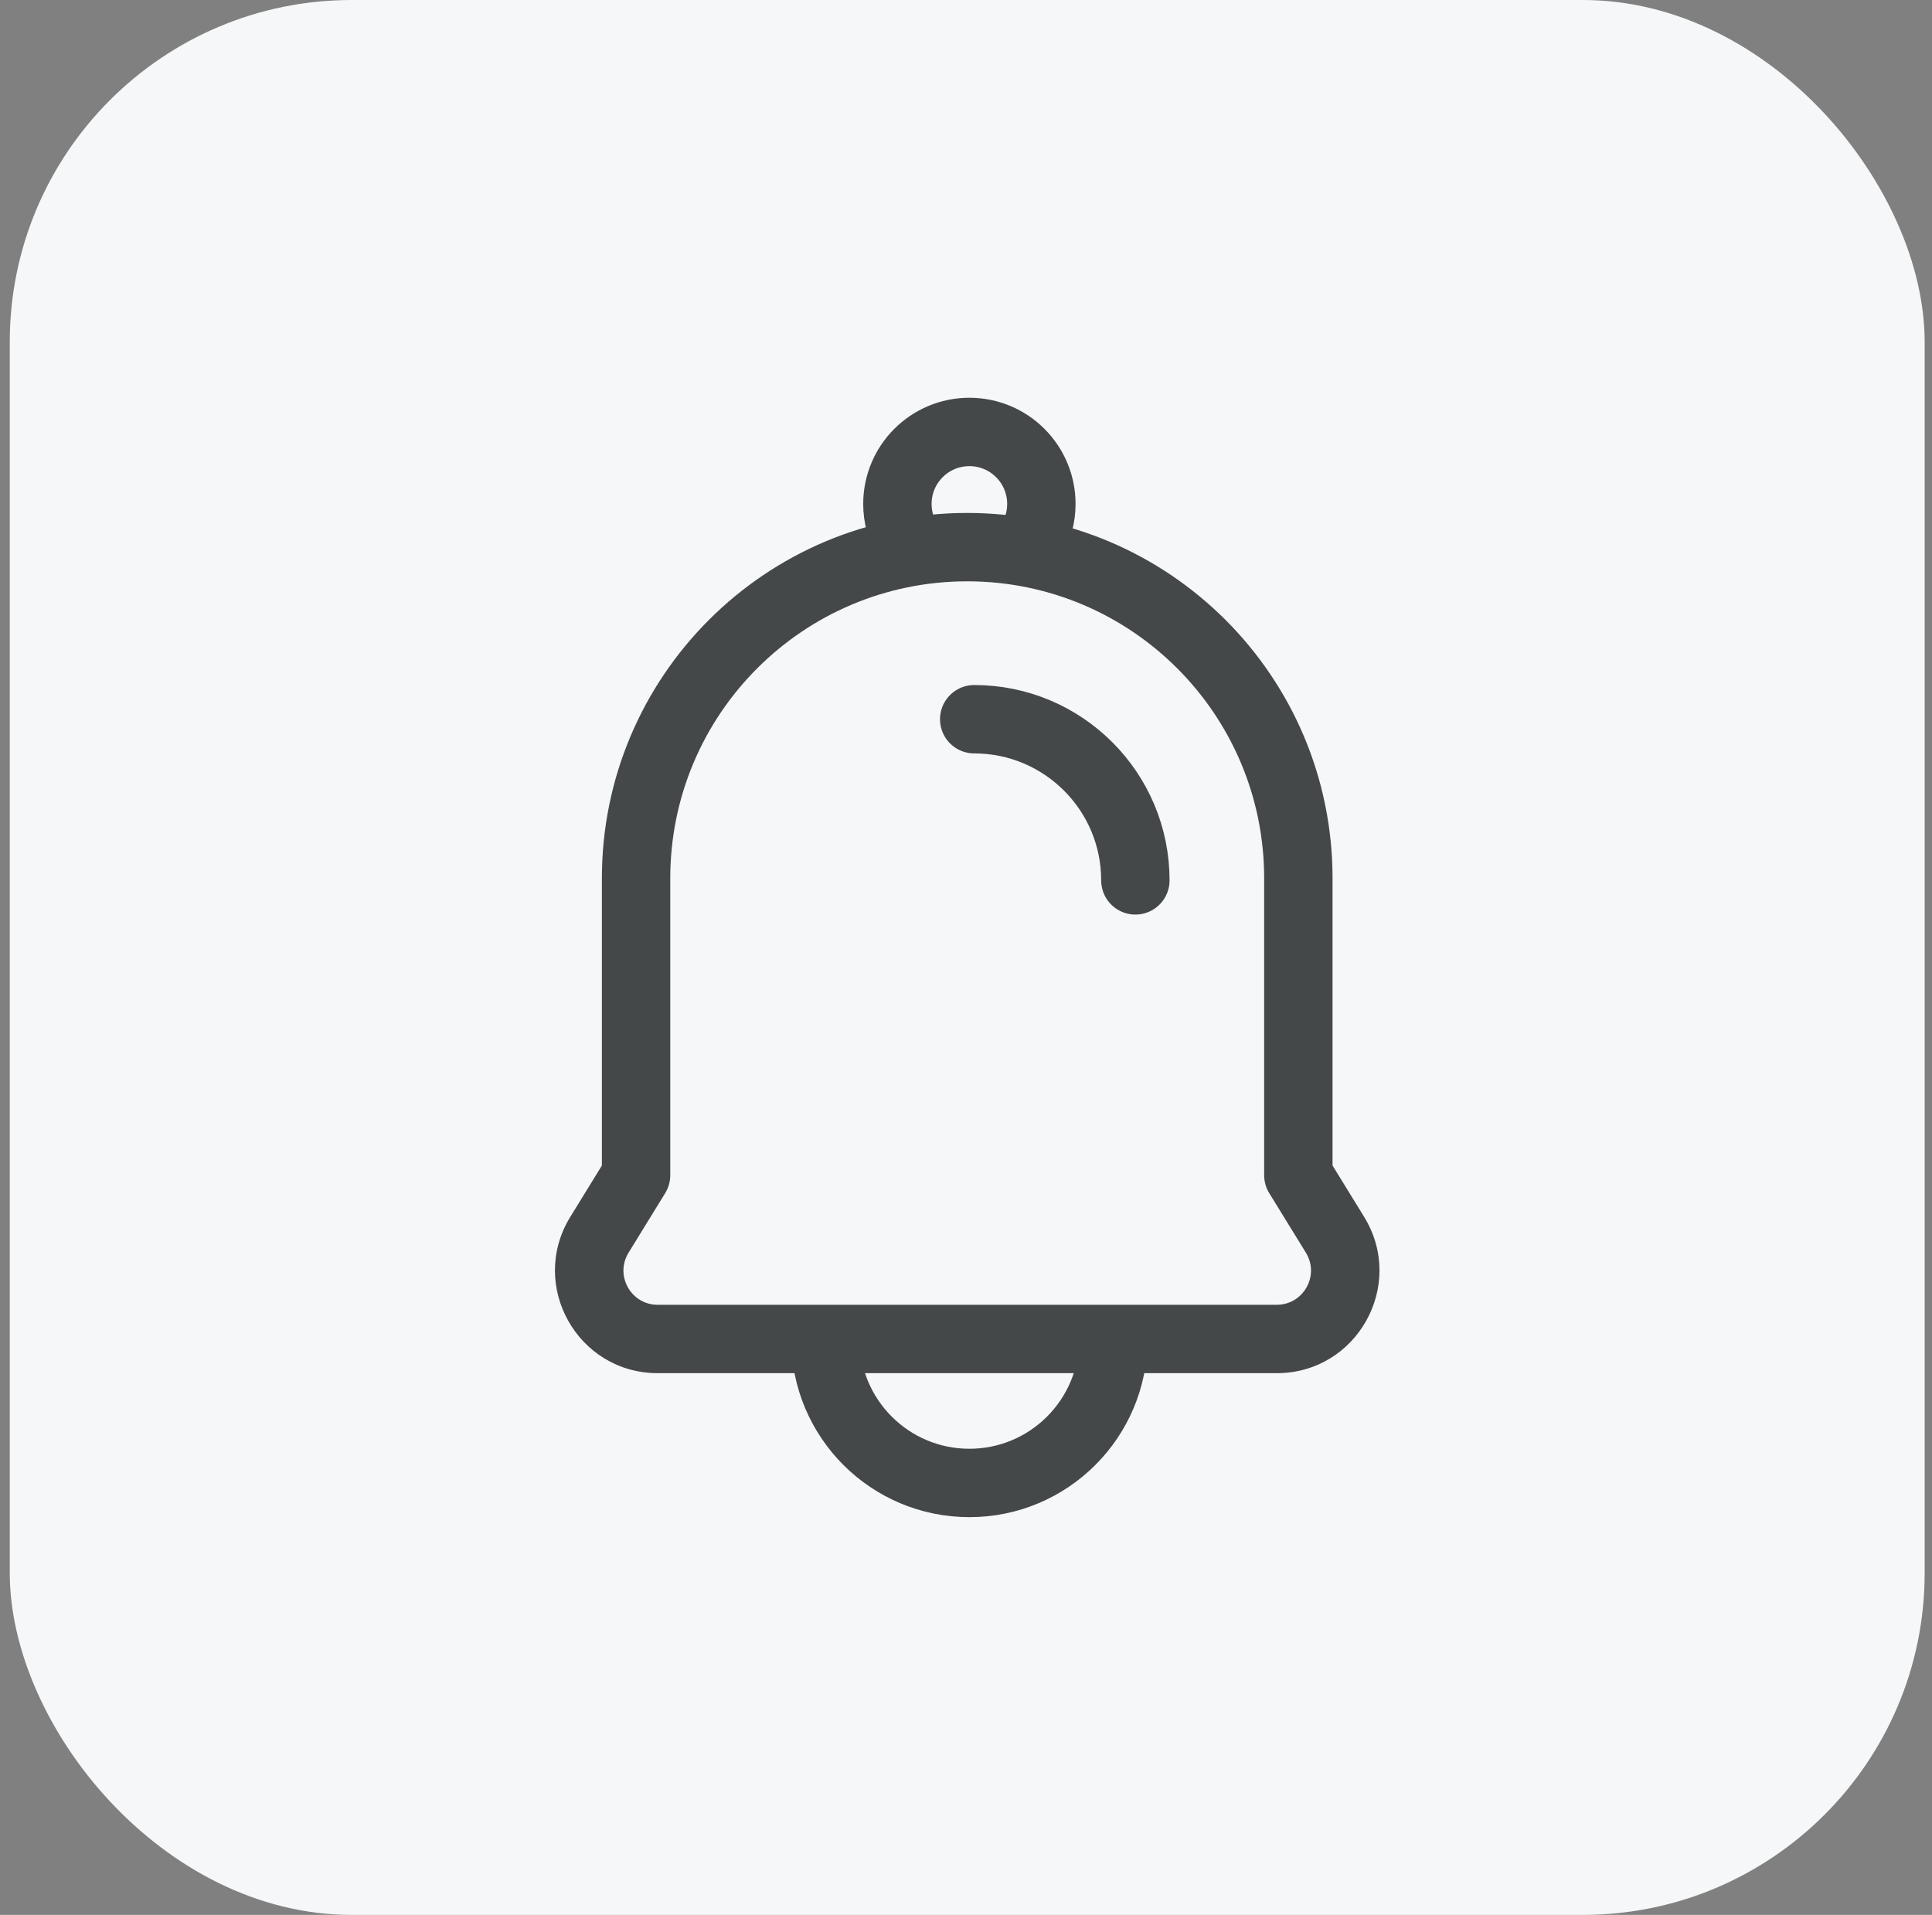 <svg width="113" height="112" viewBox="0 0 113 112" fill="none" xmlns="http://www.w3.org/2000/svg">
<rect x="0" y="0" width="113" height="112" fill="#808080" stroke="none"/>
<g id="function57">
<rect x="0.571" width="112" height="112" rx="20" fill="#F5F7F8"/>
<g id="Group 7">
<path id="Union" d="M37.203 68.737L38.906 69.785C39.1 69.47 39.203 69.108 39.203 68.737H37.203ZM35.061 72.219L33.357 71.171L33.357 71.171L35.061 72.219ZM78.082 72.219L76.379 73.267L76.379 73.267L78.082 72.219ZM75.939 68.736H73.939C73.939 69.106 74.041 69.469 74.235 69.784L75.939 68.736ZM39.203 51.369C39.203 41.777 46.979 34.001 56.571 34.001V30.001C44.77 30.001 35.203 39.568 35.203 51.369H39.203ZM39.203 68.737V51.369H35.203V68.737H39.203ZM36.764 73.267L38.906 69.785L35.5 67.689L33.357 71.171L36.764 73.267ZM38.467 76.315C36.903 76.315 35.944 74.6 36.764 73.267L33.357 71.171C30.897 75.168 33.773 80.315 38.467 80.315V76.315ZM74.675 76.315H38.467V80.315H74.675V76.315ZM76.379 73.267C77.199 74.6 76.24 76.315 74.675 76.315V80.315C79.369 80.315 82.245 75.168 79.785 71.171L76.379 73.267ZM74.235 69.784L76.379 73.267L79.785 71.171L77.642 67.688L74.235 69.784ZM73.939 51.369V68.736H77.939V51.369H73.939ZM56.571 34.001C66.163 34.001 73.939 41.777 73.939 51.369H77.939C77.939 39.568 68.372 30.001 56.571 30.001V34.001Z" fill="#454849"/>
<path id="Ellipse 4" d="M60.345 31.58C60.703 30.961 60.908 30.241 60.908 29.475C60.908 27.149 59.023 25.264 56.698 25.264C54.373 25.264 52.488 27.149 52.488 29.475C52.488 30.241 52.693 30.961 53.051 31.58" stroke="#454849" stroke-width="4"/>
<path id="Ellipse 5" d="M65.119 78.315C65.119 82.966 61.349 86.736 56.698 86.736C52.047 86.736 48.277 82.966 48.277 78.315" stroke="#454849" stroke-width="4"/>
<path id="Ellipse 6" d="M66.406 51.492C66.406 46.286 62.186 42.066 56.98 42.066" stroke="#454849" stroke-width="4" stroke-linecap="round"/>
</g>
</g>
</svg>
